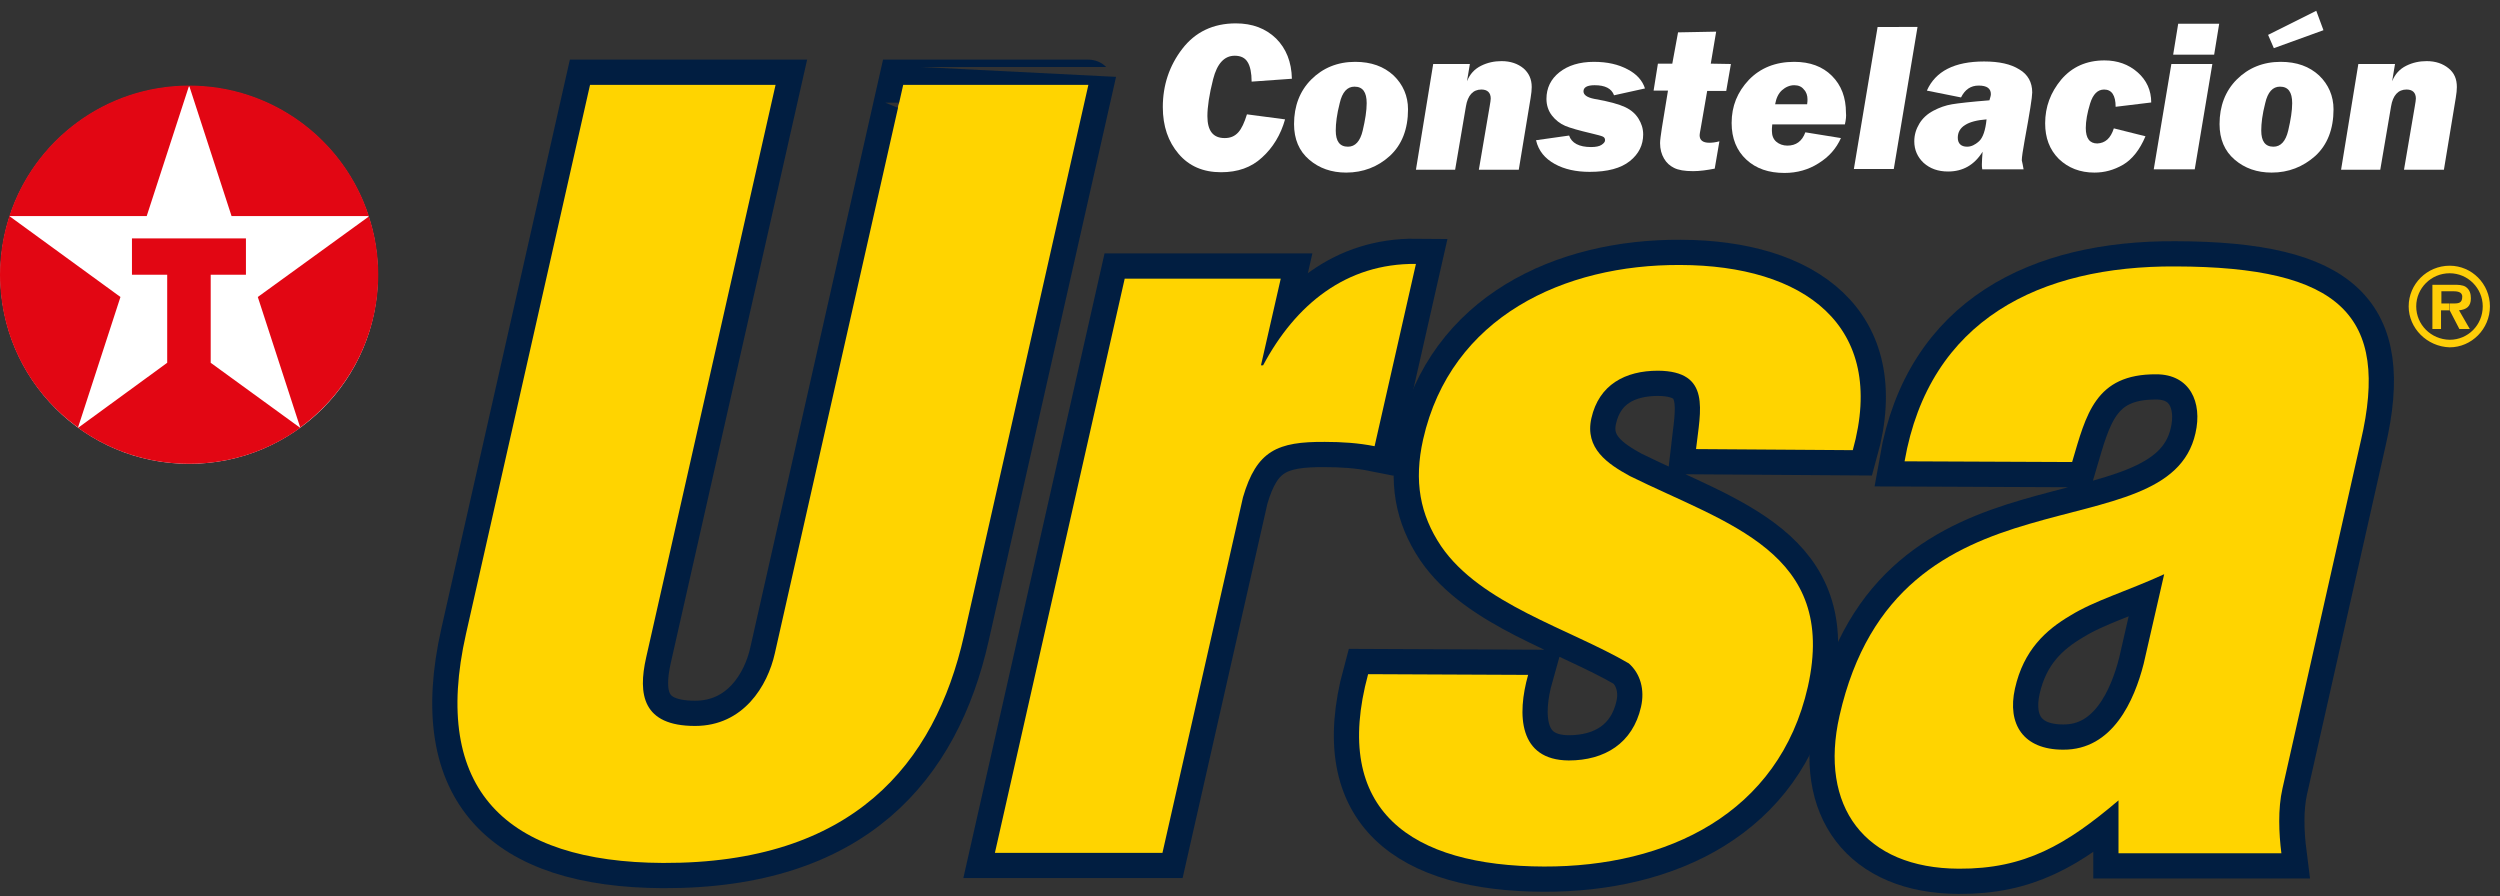 <?xml version="1.0" encoding="utf-8"?>
<!-- Generator: Adobe Illustrator 27.0.0, SVG Export Plug-In . SVG Version: 6.00 Build 0)  -->
<svg version="1.1" id="Layer_1" xmlns="http://www.w3.org/2000/svg" xmlns:xlink="http://www.w3.org/1999/xlink" x="0px" y="0px"
	 viewBox="0 0 695.3 249.2" style="enable-background:new 0 0 695.3 249.2;" xml:space="preserve">
<rect x="0" y="0" width="695.3" height="249.2" fill="#333333" stroke="none"/>
<style type="text/css">
	.st0{fill:none;}
	.st1{enable-background:new    ;}
	.st2{fill:#FFFFFF;}
	.st3{fill:#FFCE08;}
	.st4{fill:none;stroke:#011E41;stroke-width:14.032;stroke-miterlimit:10;}
	.st5{fill:#FFD400;}
	.st6{fill-rule:evenodd;clip-rule:evenodd;fill:#FFCE08;}
	.st7{fill-rule:evenodd;clip-rule:evenodd;fill:#FFFFFF;}
	.st8{fill-rule:evenodd;clip-rule:evenodd;fill:#E20613;}
</style>
<rect x="298.4" y="-12.5" class="st0" width="449.8" height="75"/>
<g class="st1">
	<path class="st2" d="M346.8,31.8l10.6,1.4c-1.2,4.3-3.4,7.9-6.4,10.6c-3,2.8-6.8,4.1-11.4,4.1c-5,0-8.9-1.7-11.8-5.1
		c-2.9-3.4-4.4-7.7-4.4-13c0-6.1,1.8-11.5,5.4-16.2s8.6-7.1,14.9-7.1c4.6,0,8.3,1.4,11.2,4.2c2.8,2.8,4.3,6.5,4.4,11.2l-11.2,0.8
		c0-2.4-0.4-4.3-1.1-5.4c-0.7-1.2-1.9-1.8-3.6-1.8c-2.9,0-4.9,2.2-6,6.5s-1.6,7.8-1.6,10.3c0,4.1,1.6,6.1,4.8,6.1
		c1.6,0,2.8-0.5,3.8-1.6C345.3,35.8,346.1,34.1,346.8,31.8z"/>
	<path class="st2" d="M374.4,48c-4.1,0-7.5-1.2-10.3-3.6c-2.8-2.4-4.2-5.7-4.2-9.9c0-5,1.6-9.2,4.8-12.4c3.2-3.2,7.3-4.9,12.2-4.9
		c4.5,0,8,1.3,10.7,3.8c2.6,2.5,4,5.7,4,9.4c0,5.5-1.7,9.9-5.1,13C383.2,46.4,379.1,48,374.4,48z M374.9,40.8c2,0,3.4-1.5,4.1-4.5
		s1.1-5.5,1.1-7.6c0-3.1-1.1-4.6-3.4-4.6c-2,0-3.4,1.5-4.1,4.6c-0.8,3.1-1.1,5.6-1.1,7.6C371.5,39.3,372.6,40.8,374.9,40.8z"/>
	<path class="st2" d="M398.6,17.8h10.2l-0.8,4.8c0.8-2,2.1-3.4,3.9-4.3s3.7-1.3,5.7-1.3c2.5,0,4.5,0.7,6.1,2c1.5,1.3,2.3,3,2.3,5.2
		c0,0.8-0.1,1.8-0.3,3l-3.3,20h-11.1l3-17.6c0.2-1.1,0.3-1.9,0.3-2.2c0-1.6-0.9-2.5-2.6-2.5c-2.3,0-3.8,1.6-4.3,4.7l-3,17.6h-10.9
		L398.6,17.8z"/>
	<path class="st2" d="M457.5,24.6l-8.6,1.9c-0.7-1.9-2.5-2.8-5.4-2.8c-2.1,0-3.1,0.6-3.1,1.7c0,1,1,1.7,3,2.1
		c4.1,0.7,6.9,1.5,8.6,2.3s2.9,1.9,3.7,3.2c0.8,1.3,1.3,2.7,1.3,4.4c0,2.9-1.2,5.4-3.7,7.4s-6.2,3-11.2,3c-3.7,0-7-0.7-9.7-2.2
		s-4.5-3.6-5.2-6.6l9.2-1.3c0.7,2.1,2.8,3.2,6.1,3.2c1.3,0,2.3-0.2,2.9-0.6c0.6-0.4,1-0.8,1-1.3s-0.2-0.8-0.6-1s-1.5-0.5-3.2-0.9
		c-3.4-0.8-5.9-1.5-7.3-2.1s-2.7-1.6-3.7-2.9c-1-1.3-1.5-2.9-1.5-4.6c0-3,1.2-5.5,3.6-7.4s5.6-2.9,9.6-2.9c3.7,0,6.8,0.7,9.4,2.1
		C455.2,20.6,456.8,22.4,457.5,24.6z"/>
	<path class="st2" d="M481.4,17.8l-1.3,7.5h-5.3L473,35.7c-0.2,1-0.3,1.7-0.3,1.9c0,1.4,0.9,2.1,2.7,2.1c0.8,0,1.7-0.1,2.8-0.4
		l-1.3,7.6c-2.1,0.4-4.1,0.7-6,0.7c-2.4,0-4.1-0.3-5.3-0.9c-1.2-0.6-2.1-1.4-2.8-2.6s-1.1-2.6-1.1-4.3c0-0.8,0.2-2.2,0.5-4.2
		l1.7-10.4h-4l1.2-7.5h4l1.6-8.7l10.6-0.2l-1.5,8.9L481.4,17.8L481.4,17.8z"/>
	<path class="st2" d="M513.1,34.6h-20.2c-0.1,0.8-0.1,1.4-0.1,1.8c0,1.3,0.4,2.3,1.2,3s1.9,1.1,3.1,1.1c2.4,0,4.1-1.2,5-3.7l9.9,1.6
		c-1.3,2.9-3.3,5.2-6.2,7c-2.8,1.8-6,2.7-9.5,2.7c-4.4,0-7.9-1.2-10.6-3.7s-4.1-5.9-4.1-10.2c0-4.7,1.6-8.6,4.8-12
		c3.2-3.3,7.4-5,12.6-5c4.4,0,7.9,1.3,10.5,3.9c2.6,2.6,3.9,6,3.9,10.3C513.5,32.2,513.4,33.3,513.1,34.6z M502.6,29
		c0.1-0.6,0.1-1.1,0.1-1.4c0-1-0.3-2-1-2.7c-0.6-0.8-1.5-1.2-2.7-1.2s-2.4,0.5-3.4,1.4s-1.6,2.2-1.9,3.9L502.6,29L502.6,29z"/>
	<path class="st2" d="M533.3,7.5L526.7,47h-11.1l6.6-39.5H533.3z"/>
	<path class="st2" d="M562.8,47.1h-11.5c-0.1-0.6-0.1-1-0.1-1.4c0-1,0.1-2.1,0.2-3.5c-2.3,3.7-5.5,5.5-9.6,5.5c-2.8,0-5-0.8-6.8-2.4
		c-1.7-1.6-2.6-3.6-2.6-6c0-1.8,0.5-3.4,1.4-4.9s2.2-2.7,3.9-3.6s3.4-1.5,5.2-1.8s5.3-0.7,10.4-1.1c0.2-0.7,0.4-1.3,0.4-1.7
		c0-1.6-1.1-2.4-3.4-2.4c-2.2,0-3.8,1.1-4.9,3.3l-9.5-1.9c2.4-5.4,7.7-8.1,15.9-8.1c4.2,0,7.4,0.7,9.8,2.2c2.4,1.4,3.6,3.6,3.6,6.4
		c0,1.3-0.7,5.7-2.1,13.3c-0.5,2.8-0.8,4.7-0.8,5.6C562.5,45.3,562.6,46.1,562.8,47.1z M552.5,33.2c-5.3,0.4-8,2.1-8,5.1
		c0,1.6,0.9,2.5,2.6,2.5c1.1,0,2.2-0.5,3.3-1.5C551.5,38.3,552.2,36.2,552.5,33.2z"/>
	<path class="st2" d="M587.9,35.7l8.8,2.2c-1.6,3.8-3.7,6.4-6.2,7.9c-2.6,1.5-5.2,2.2-8,2.2c-4,0-7.3-1.3-9.9-3.8
		c-2.6-2.6-3.8-5.9-3.8-9.9c0-4.6,1.5-8.6,4.5-12.2c3-3.5,7-5.3,12-5.3c3.6,0,6.7,1.1,9.2,3.3s3.8,5,3.8,8.4l-9.9,1.2
		c0-3.2-1.1-4.8-3.2-4.8c-1.8,0-3.1,1.3-3.9,3.9c-0.8,2.6-1.2,4.9-1.2,6.8c0,2.9,1.1,4.3,3.2,4.3C585.5,39.8,587,38.5,587.9,35.7z"
		/>
	<path class="st2" d="M615.3,17.8l-4.9,29.3H599l4.9-29.3H615.3z M617.2,6.6l-1.4,8.6h-11.4l1.4-8.6C605.8,6.6,617.2,6.6,617.2,6.6z
		"/>
	<path class="st2" d="M631.8,48c-4.1,0-7.5-1.2-10.3-3.6c-2.8-2.4-4.2-5.7-4.2-9.9c0-5,1.6-9.2,4.8-12.4s7.3-4.9,12.2-4.9
		c4.5,0,8,1.3,10.7,3.8c2.6,2.5,4,5.7,4,9.4c0,5.5-1.7,9.9-5.1,13C640.5,46.4,636.5,48,631.8,48z M632.3,40.8c2,0,3.4-1.5,4.1-4.5
		c0.7-3,1.1-5.5,1.1-7.6c0-3.1-1.1-4.6-3.4-4.6c-2,0-3.4,1.5-4.1,4.6c-0.8,3.1-1.1,5.6-1.1,7.6C628.9,39.3,630,40.8,632.3,40.8z
		 M630.8,9.7L644.2,3l2,5.4l-13.8,5L630.8,9.7z"/>
	<path class="st2" d="M655.9,17.8h10.2l-0.8,4.8c0.8-2,2.1-3.4,3.9-4.3c1.8-0.9,3.7-1.3,5.7-1.3c2.5,0,4.5,0.7,6.1,2s2.3,3,2.3,5.2
		c0,0.8-0.1,1.8-0.3,3l-3.3,20h-11.1l3-17.6c0.2-1.1,0.3-1.9,0.3-2.2c0-1.6-0.9-2.5-2.6-2.5c-2.3,0-3.8,1.6-4.3,4.7l-3,17.6h-10.9
		L655.9,17.8z"/>
</g>
<g>
	<g>
		<g>
			<g>
				<g>
					<g>
						<path class="st3" d="M471.7,124.9c1.2-10.7,4.3-21.7-10.6-21.8c-9.1,0-16.4,3.9-18.5,13.2c-1.9,8.4,4.5,12.7,10.7,16.1
							c27.1,13.4,57.9,21.1,49.5,58.6c-8,35.3-39.2,50.1-73.4,50c-36.9-0.1-59.2-15.5-48.9-53.5l44.5,0.2
							c-3.1,11-2.7,23.7,11.3,23.8c10,0,17.8-4.8,20.1-14.9c1.1-4.8-0.2-9.3-3.4-12.1c-16.6-9.7-41.2-16.5-52.2-32.6
							c-5.9-8.8-7.6-18.1-5-29.7c7.7-34.1,39.2-48.7,71.6-48.5c34,0.1,57.6,16.6,47.9,51.5L471.7,124.9z"/>
						<path class="st3" d="M251.2,23.6l-35.7,158.1c-2,9-8.7,20.2-22.2,20.2c-14.6,0-15.9-8.8-13.6-19l36-159.3h-51.6l-34.5,152.7
							c-9.8,43.4,11.2,63.5,54.8,63.7c52.7,0.2,75.6-27.4,83.7-63.2l34.6-153.2C302.7,23.6,251.2,23.6,251.2,23.6z"/>
						<path class="st3" d="M351.3,101.6h-0.6l5.5-24.1h-43.4l-36.1,159.7h46.6l22.4-98.9c3.8-13,9.6-15.5,22.8-15.4
							c4.7,0,9.3,0.3,13.8,1.2l11.5-50.7C374.4,73.2,360.3,84.7,351.3,101.6z"/>
						<path class="st3" d="M605,74.1c-37.5-0.2-68.4,14.7-75.3,54.2l46.6,0.2c3.9-13.2,6.4-24.5,23.4-24.4c9.3,0,12.9,7.7,10.9,16.4
							c-3.8,16.9-24.4,18.8-46.2,25.2c-22,6.4-44.7,17.6-52.8,53.4c-5.7,25.1,6.9,42.4,33.2,42.5c18.4,0.1,29.9-6.7,44.4-19v14.7
							h45.3c-0.7-5.5-1-12.3,0.3-18l21.8-96.7C664.7,87.8,651,74.2,605,74.1z M596.2,184.6c-2.6,10.2-8.6,24-22.4,23.9
							c-11.1,0-15.6-7.1-13.4-17c2.4-10.7,8.6-16.3,15.4-20.3c6.8-4.2,15.6-6.7,26.1-11.5L596.2,184.6z"/>
					</g>
					<g>
						<path class="st4" d="M471.7,124.9c1.2-10.7,4.3-21.7-10.6-21.8c-9.1,0-16.4,3.9-18.5,13.2c-1.9,8.4,4.5,12.7,10.7,16.1
							c27.1,13.4,57.9,21.1,49.5,58.6c-8,35.3-39.2,50.1-73.4,50c-36.9-0.1-59.2-15.5-48.9-53.5l44.5,0.2
							c-3.1,11-2.7,23.7,11.3,23.8c10,0,17.8-4.8,20.1-14.9c1.1-4.8-0.2-9.3-3.4-12.1c-16.6-9.7-41.2-16.5-52.2-32.6
							c-5.9-8.8-7.6-18.1-5-29.7c7.7-34.1,39.2-48.7,71.6-48.5c34,0.1,57.6,16.6,47.9,51.5L471.7,124.9z"/>
						<path class="st4" d="M251.2,23.6l-35.7,158.1c-2,9-8.7,20.2-22.2,20.2c-14.6,0-15.9-8.8-13.6-19l36-159.3h-51.6l-34.5,152.7
							c-9.8,43.4,11.2,63.5,54.8,63.7c52.7,0.2,75.6-27.4,83.7-63.2l34.6-153.2C302.7,23.6,251.2,23.6,251.2,23.6z"/>
						<path class="st4" d="M351.3,101.6h-0.6l5.5-24.1h-43.4l-36.1,159.7h46.6l22.4-98.9c3.8-13,9.6-15.5,22.8-15.4
							c4.7,0,9.3,0.3,13.8,1.2l11.5-50.7C374.4,73.2,360.3,84.7,351.3,101.6z"/>
						<path class="st4" d="M605,74.1c-37.5-0.2-68.4,14.7-75.3,54.2l46.6,0.2c3.9-13.2,6.4-24.5,23.4-24.4c9.3,0,12.9,7.7,10.9,16.4
							c-3.8,16.9-24.4,18.8-46.2,25.2c-22,6.4-44.7,17.6-52.8,53.4c-5.7,25.1,6.9,42.4,33.2,42.5c18.4,0.1,29.9-6.7,44.4-19v14.7
							h45.3c-0.7-5.5-1-12.3,0.3-18l21.8-96.7C664.7,87.8,651,74.2,605,74.1z M596.2,184.6c-2.6,10.2-8.6,24-22.4,23.9
							c-11.1,0-15.6-7.1-13.4-17c2.4-10.7,8.6-16.3,15.4-20.3c6.8-4.2,15.6-6.7,26.1-11.5L596.2,184.6z"/>
					</g>
					<g>
						<path class="st5" d="M471.7,124.9c1.2-10.7,4.3-21.7-10.6-21.8c-9.1,0-16.4,3.9-18.5,13.2c-1.9,8.4,4.5,12.7,10.7,16.1
							c27.1,13.4,57.9,21.1,49.5,58.6c-8,35.3-39.2,50.1-73.4,50c-36.9-0.1-59.2-15.5-48.9-53.5l44.5,0.2
							c-3.1,11-2.7,23.7,11.3,23.8c10,0,17.8-4.8,20.1-14.9c1.1-4.8-0.2-9.3-3.4-12.1c-16.6-9.7-41.2-16.5-52.2-32.6
							c-5.9-8.8-7.6-18.1-5-29.7c7.7-34.1,39.2-48.7,71.6-48.5c34,0.1,57.6,16.6,47.9,51.5L471.7,124.9z"/>
						<path class="st5" d="M251.2,23.6l-35.7,158.1c-2,9-8.7,20.2-22.2,20.2c-14.6,0-15.9-8.8-13.6-19l36-159.3h-51.6l-34.5,152.7
							c-9.8,43.4,11.2,63.5,54.8,63.7c52.7,0.2,75.6-27.4,83.7-63.2l34.6-153.2C302.7,23.6,251.2,23.6,251.2,23.6z"/>
						<path class="st5" d="M351.3,101.6h-0.6l5.5-24.1h-43.4l-36.1,159.7h46.6l22.4-98.9c3.8-13,9.6-15.5,22.8-15.4
							c4.7,0,9.3,0.3,13.8,1.2l11.5-50.7C374.4,73.2,360.3,84.7,351.3,101.6z"/>
						<path class="st5" d="M605,74.1c-37.5-0.2-68.4,14.7-75.3,54.2l46.6,0.2c3.9-13.2,6.4-24.5,23.4-24.4c9.3,0,12.9,7.7,10.9,16.4
							c-3.8,16.9-24.4,18.8-46.2,25.2c-22,6.4-44.7,17.6-52.8,53.4c-5.7,25.1,6.9,42.4,33.2,42.5c18.4,0.1,29.9-6.7,44.4-19v14.7
							h45.3c-0.7-5.5-1-12.3,0.3-18l21.8-96.7C664.7,87.8,651,74.2,605,74.1z M596.2,184.6c-2.6,10.2-8.6,24-22.4,23.9
							c-11.1,0-15.6-7.1-13.4-17c2.4-10.7,8.6-16.3,15.4-20.3c6.8-4.2,15.6-6.7,26.1-11.5L596.2,184.6z"/>
					</g>
				</g>
				<path class="st6" d="M681.3,73.9c6.2,0,11.2,5.1,11.2,11.3c0,6.3-5.1,11.4-11.2,11.4v-2.1c5.1,0,9.2-4.1,9.2-9.3
					c0-5-4.1-9.2-9.2-9.2V73.9z M681.3,86.3L681.3,86.3l2.7,5.2h2.9l-3-5.2c2.1-0.2,3.3-1.1,3.3-3.3c0-1.3-0.3-2.4-1.4-3.2
					c-0.9-0.6-2.3-0.6-3.3-0.6h-1.2V81h0.6c1.2,0,2.9,0,2.9,1.5c0,1.7-0.9,1.9-2.3,1.9h-1.2V86.3z M669.9,85.2
					c0-6.2,5.1-11.3,11.4-11.3V76c-5.2,0-9.3,4.2-9.3,9.2c0,5.1,4.1,9.2,9.3,9.3v2.1C675,96.4,669.9,91.3,669.9,85.2 M681.3,79.2
					h-4.8v12.3h2.4v-5.2h2.3v-1.9H679V81h2.3V79.2z"/>
			</g>
		</g>
	</g>
	<g>
		<circle class="st7" cx="52.6" cy="76.5" r="52.5"/>
		<g>
			<g>
				<path class="st8" d="M40.8,60.1l11.8-36.3c-23.4,0-43.2,15.3-50,36.3H40.8z"/>
				<path class="st8" d="M64.4,60.1h38.2c-6.8-21.1-26.7-36.3-50-36.3L64.4,60.1z"/>
				<path class="st8" d="M33.5,82.6L2.6,60.1C0.9,65.3,0,70.7,0,76.4c0,17.5,8.5,33,21.7,42.5L33.5,82.6z"/>
				<path class="st8" d="M58.6,100.9V76.4h9.8V66.3H36.7v10.1h9.8v24.5L21.7,119c8.7,6.3,19.4,10,30.9,10c11.6,0,22.2-3.7,30.9-10
					L58.6,100.9z"/>
				<path class="st8" d="M102.6,60.2L71.7,82.6l11.8,36.3c13.1-9.6,21.7-25.1,21.7-42.5C105.2,70.7,104.3,65.3,102.6,60.2z"/>
			</g>
		</g>
	</g>
</g>
</svg>

